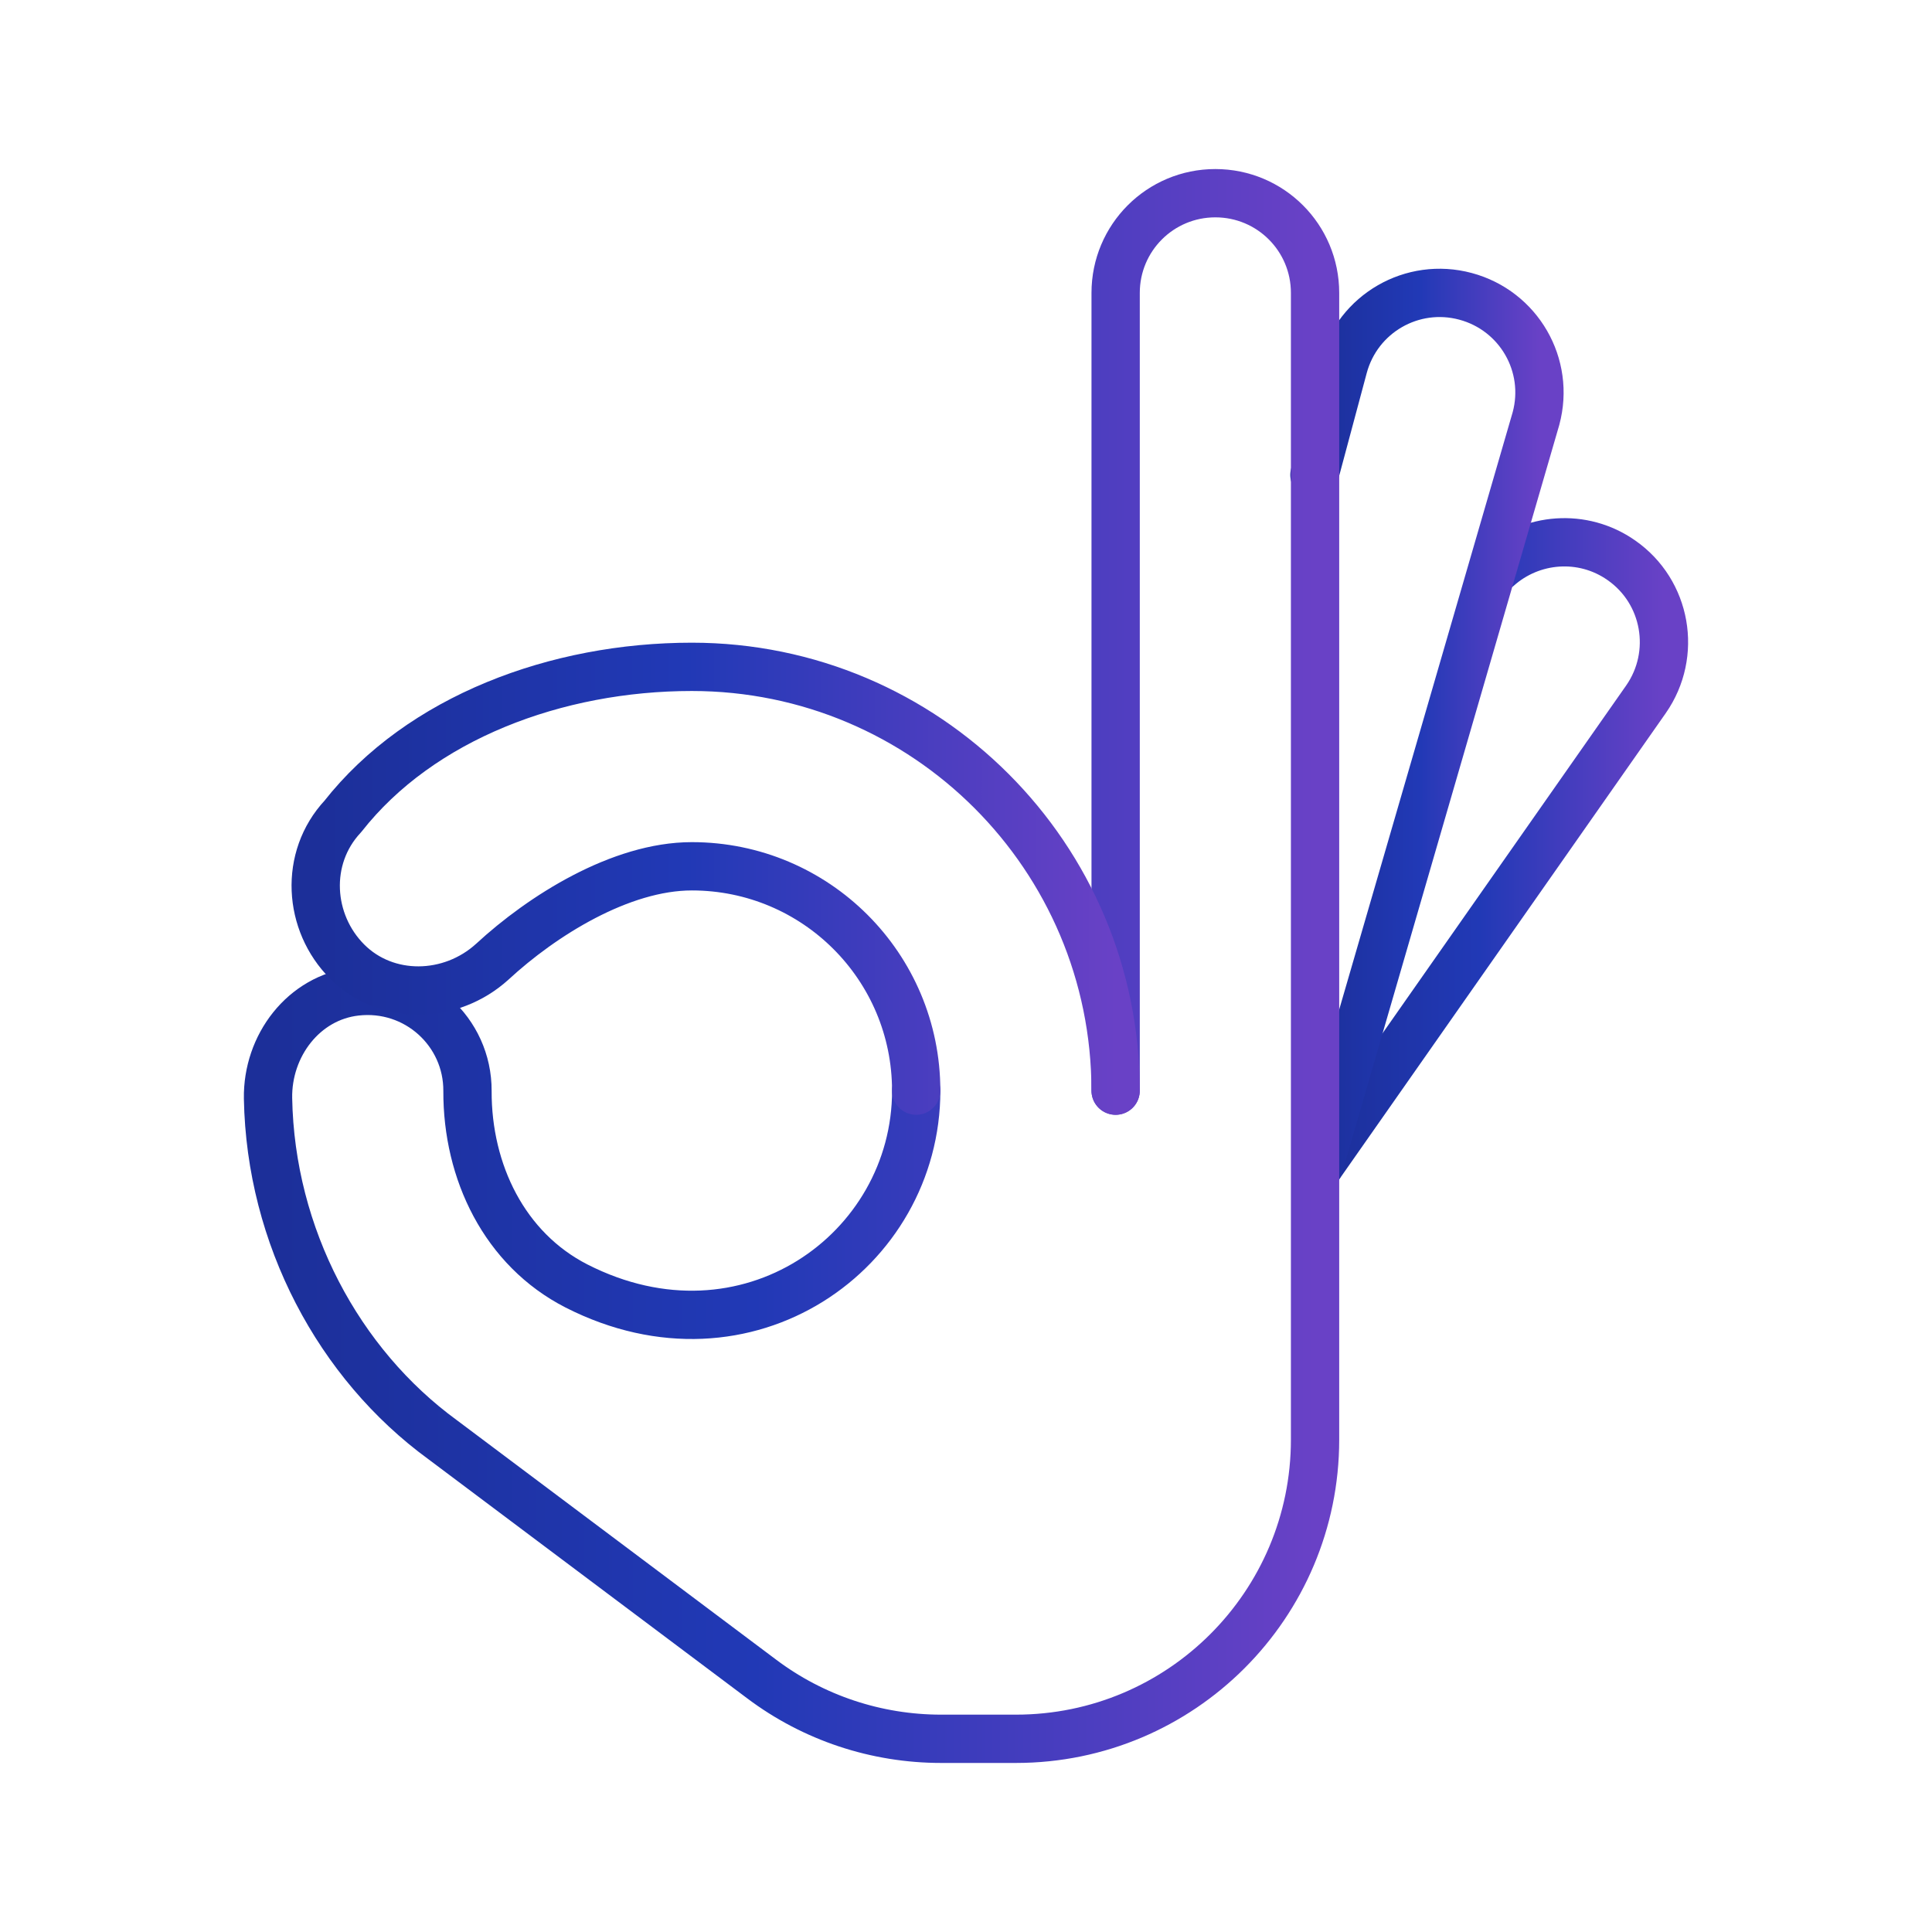 <svg width="64" height="64" viewBox="0 0 64 64" fill="none" xmlns="http://www.w3.org/2000/svg">
<path d="M49.612 18.808C50.727 17.806 52.43 17.662 53.71 18.56C55.207 19.603 55.568 21.667 54.526 23.164L43.687 38.638" stroke="url(#paint0_linear_1_4661)" stroke-width="1.6" stroke-linecap="round" stroke-linejoin="round"/>
<path d="M43.542 15.732L44.502 12.15C44.977 10.385 46.784 9.342 48.549 9.817C50.314 10.292 51.357 12.098 50.882 13.863L43.687 38.638" stroke="url(#paint1_linear_1_4661)" stroke-width="1.6" stroke-linecap="round" stroke-linejoin="round"/>
<path d="M36.957 36.129V9.703C36.957 7.876 38.433 6.4 40.26 6.4C42.087 6.4 43.563 7.876 43.563 9.703V47.69C43.563 53.161 39.125 57.6 33.654 57.6H31.176C29.029 57.6 26.944 56.908 25.23 55.618L14.66 47.69C11.223 45.182 8.962 40.96 8.879 36.387C8.849 34.643 10.056 33.043 11.79 32.846C13.793 32.619 15.496 34.178 15.486 36.139C15.476 38.823 16.714 41.383 19.099 42.601C24.735 45.471 30.351 41.456 30.351 36.129" stroke="url(#paint2_linear_1_4661)" stroke-width="1.6" stroke-linecap="round" stroke-linejoin="round"/>
<path d="M36.956 36.129C36.956 28.377 30.67 22.09 22.918 22.09C18.438 22.09 13.927 23.773 11.357 27.045C10.066 28.428 10.211 30.565 11.501 31.855C12.791 33.146 14.928 33.115 16.311 31.855C17.953 30.338 20.554 28.697 22.918 28.697C27.026 28.697 30.35 32.021 30.35 36.129" stroke="url(#paint3_linear_1_4661)" stroke-width="1.6" stroke-linecap="round" stroke-linejoin="round"/>
<defs>
<linearGradient id="paint0_linear_1_4661" x1="43.687" y1="28.301" x2="55.121" y2="28.301" gradientUnits="userSpaceOnUse">
<stop stop-color="#1C2F99"/>
<stop offset="0.465" stop-color="#2139B6"/>
<stop offset="1" stop-color="#6941C6"/>
</linearGradient>
<linearGradient id="paint1_linear_1_4661" x1="43.542" y1="24.17" x2="50.996" y2="24.17" gradientUnits="userSpaceOnUse">
<stop stop-color="#1C2F99"/>
<stop offset="0.465" stop-color="#2139B6"/>
<stop offset="1" stop-color="#6941C6"/>
</linearGradient>
<linearGradient id="paint2_linear_1_4661" x1="8.879" y1="32" x2="43.563" y2="32" gradientUnits="userSpaceOnUse">
<stop stop-color="#1C2F99"/>
<stop offset="0.465" stop-color="#2139B6"/>
<stop offset="1" stop-color="#6941C6"/>
</linearGradient>
<linearGradient id="paint3_linear_1_4661" x1="10.458" y1="29.11" x2="36.956" y2="29.11" gradientUnits="userSpaceOnUse">
<stop stop-color="#1C2F99"/>
<stop offset="0.465" stop-color="#2139B6"/>
<stop offset="1" stop-color="#6941C6"/>
</linearGradient>
</defs>
</svg>
